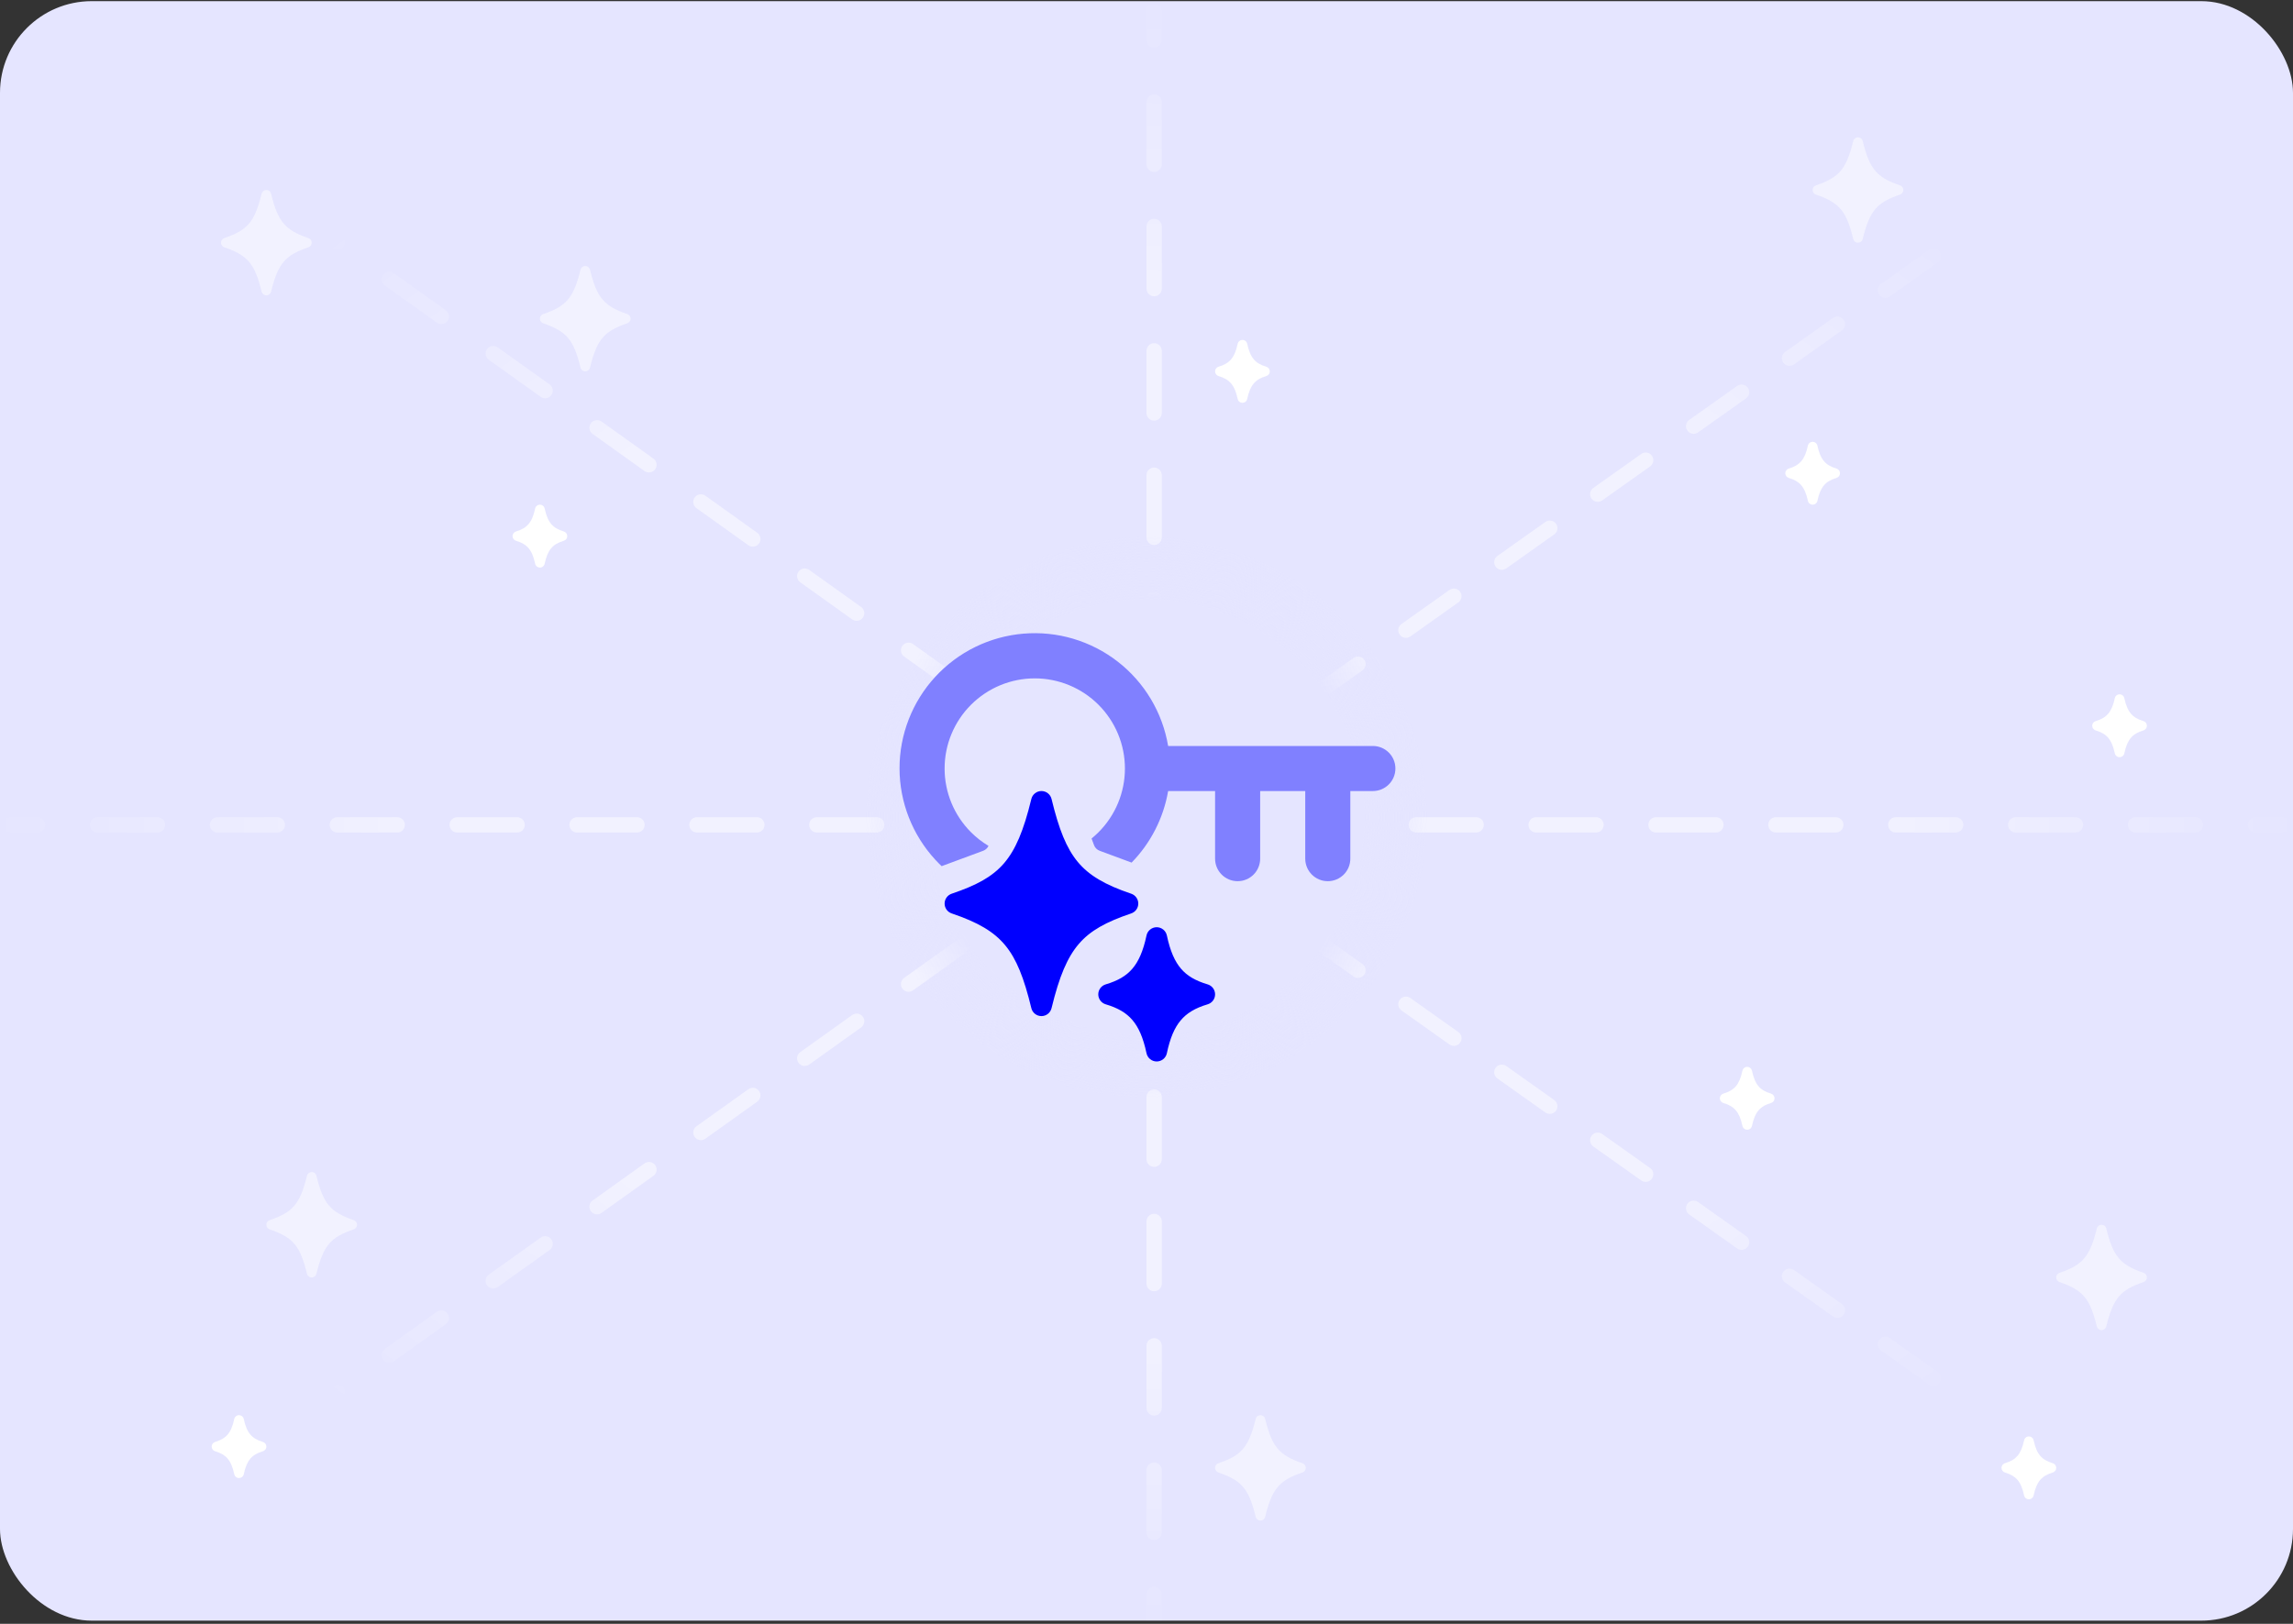 <svg width="600" height="425" viewBox="0 0 600 425" fill="none" xmlns="http://www.w3.org/2000/svg">
<rect x="0" y="0" width="600" height="425" fill="#333333" stroke="none"/>
<g clip-path="url(#clip0_1812_2577)">
<rect y="0.301" width="600" height="423.86" rx="24" fill="#E5E5FF"/>
<path d="M5.63 420.986C6.529 420.344 7.778 420.551 8.42 421.45C9.063 422.348 8.855 423.598 7.957 424.24L1.163 429.094L0.991 429.205C0.111 429.708 -1.025 429.473 -1.627 428.631C-2.229 427.788 -2.084 426.637 -1.323 425.967L-1.163 425.84L5.63 420.986ZM592.096 421.861C592.735 420.96 593.983 420.748 594.884 421.386L601.158 425.836C602.058 426.475 602.27 427.723 601.631 428.624C600.992 429.525 599.744 429.737 598.843 429.098L592.571 424.649C591.67 424.01 591.457 422.762 592.096 421.861ZM302.001 415.33C303.105 415.33 304.001 416.225 304.001 417.33V425.467C304 426.572 303.105 427.467 302.001 427.467C300.896 427.467 300.001 426.572 300.001 425.467V417.33C300.001 416.225 300.896 415.33 302.001 415.33ZM567.002 404.062C567.641 403.161 568.89 402.949 569.791 403.588L582.337 412.487L582.498 412.614C583.261 413.281 583.411 414.43 582.812 415.275C582.213 416.12 581.078 416.359 580.196 415.859L580.023 415.75L567.476 406.85C566.576 406.211 566.363 404.963 567.002 404.062ZM32.8 401.569C33.699 400.927 34.948 401.135 35.59 402.034C36.233 402.932 36.025 404.182 35.127 404.824L21.541 414.532C20.643 415.174 19.394 414.966 18.752 414.068C18.109 413.169 18.317 411.92 19.215 411.278L32.8 401.569ZM302.001 382.778C303.105 382.778 304 383.674 304.001 384.778V401.054L303.99 401.258C303.887 402.267 303.036 403.054 302.001 403.054C300.965 403.054 300.114 402.267 300.011 401.258L300.001 401.054V384.778C300.001 383.674 300.896 382.778 302.001 382.778ZM541.909 386.263C542.548 385.363 543.796 385.15 544.697 385.789L557.244 394.689L557.404 394.815C558.167 395.482 558.317 396.633 557.718 397.477C557.119 398.322 555.984 398.56 555.102 398.06L554.93 397.951L542.382 389.051C541.482 388.412 541.27 387.164 541.909 386.263ZM59.971 382.153C60.87 381.511 62.119 381.718 62.761 382.617C63.403 383.515 63.196 384.765 62.297 385.407L48.712 395.115C47.814 395.757 46.565 395.549 45.922 394.651C45.28 393.752 45.488 392.503 46.386 391.861L59.971 382.153ZM516.814 368.465C517.453 367.564 518.702 367.351 519.603 367.99L532.15 376.889C533.051 377.528 533.263 378.777 532.624 379.678C531.984 380.579 530.736 380.791 529.836 380.152L517.289 371.253C516.388 370.613 516.175 369.365 516.814 368.465ZM87.142 362.736C88.041 362.094 89.29 362.301 89.932 363.2C90.574 364.098 90.366 365.348 89.467 365.99L75.882 375.699L75.71 375.809C74.83 376.312 73.694 376.077 73.092 375.235C72.49 374.393 72.635 373.242 73.396 372.572L73.556 372.444L87.142 362.736ZM302.001 350.227C303.105 350.227 304.001 351.123 304.001 352.227V368.503C304 369.607 303.105 370.503 302.001 370.503C300.896 370.503 300.001 369.607 300.001 368.503V352.227C300.001 351.123 300.896 350.227 302.001 350.227ZM491.721 350.666C492.36 349.765 493.609 349.553 494.509 350.192L507.056 359.091L507.216 359.218C507.98 359.885 508.13 361.035 507.531 361.88C506.932 362.724 505.797 362.964 504.915 362.464L504.742 362.354L492.195 353.455C491.294 352.816 491.082 351.567 491.721 350.666ZM114.312 343.32C115.211 342.678 116.46 342.885 117.102 343.784C117.744 344.683 117.536 345.932 116.637 346.574L103.052 356.282L102.88 356.392C102 356.895 100.864 356.661 100.262 355.818C99.66 354.975 99.806 353.825 100.567 353.155L100.727 353.028L114.312 343.32ZM466.628 332.868C467.267 331.967 468.515 331.754 469.416 332.393L481.962 341.293C482.863 341.932 483.075 343.18 482.436 344.081C481.797 344.982 480.549 345.194 479.648 344.555L467.101 335.656C466.201 335.017 465.989 333.769 466.628 332.868ZM302.001 317.676C303.105 317.676 304.001 318.572 304.001 319.676V335.952L303.99 336.156C303.887 337.164 303.036 337.952 302.001 337.952C300.965 337.952 300.114 337.164 300.011 336.156L300.001 335.952V319.676C300.001 318.572 300.896 317.676 302.001 317.676ZM141.483 323.903C142.382 323.261 143.631 323.468 144.273 324.367C144.915 325.266 144.707 326.515 143.808 327.157L130.223 336.865C129.325 337.507 128.075 337.3 127.433 336.401C126.791 335.502 126.999 334.253 127.898 333.611L141.483 323.903ZM441.533 315.069C442.172 314.168 443.421 313.956 444.322 314.594L456.869 323.494C457.77 324.133 457.982 325.382 457.343 326.283C456.704 327.184 455.455 327.396 454.554 326.757L442.007 317.857C441.107 317.218 440.894 315.97 441.533 315.069ZM168.653 304.486C169.552 303.844 170.802 304.051 171.444 304.95C172.086 305.848 171.877 307.098 170.979 307.74L157.393 317.449C156.495 318.091 155.245 317.883 154.603 316.985C153.961 316.086 154.17 314.837 155.068 314.195L168.653 304.486ZM416.44 297.27C417.079 296.37 418.327 296.158 419.228 296.797L431.775 305.696L431.935 305.823C432.698 306.49 432.849 307.639 432.25 308.484C431.65 309.329 430.515 309.568 429.633 309.068L429.462 308.959L416.914 300.059C416.013 299.42 415.801 298.171 416.44 297.27ZM302.001 285.125C303.105 285.125 304.001 286.02 304.001 287.125V303.4C304 304.505 303.105 305.4 302.001 305.4C300.896 305.4 300.001 304.504 300.001 303.4V287.125C300.001 286.02 300.896 285.125 302.001 285.125ZM195.823 285.07C196.721 284.428 197.971 284.635 198.613 285.534C199.255 286.432 199.048 287.682 198.149 288.324L184.564 298.032L184.392 298.142C183.512 298.645 182.376 298.41 181.774 297.568C181.172 296.725 181.318 295.575 182.079 294.905L182.238 294.778L195.823 285.07ZM391.346 279.472C391.985 278.571 393.233 278.359 394.134 278.998L406.681 287.897C407.582 288.536 407.794 289.784 407.155 290.685C406.516 291.586 405.268 291.799 404.367 291.16L391.821 282.26C390.92 281.621 390.707 280.373 391.346 279.472ZM222.994 265.653C223.892 265.011 225.141 265.218 225.784 266.117C226.426 267.015 226.218 268.265 225.32 268.907L211.735 278.615C210.836 279.257 209.587 279.05 208.945 278.151C208.303 277.252 208.51 276.003 209.409 275.361L222.994 265.653ZM366.252 261.673C366.891 260.773 368.14 260.56 369.041 261.199L381.587 270.098L381.748 270.225C382.511 270.892 382.661 272.042 382.062 272.886C381.463 273.731 380.328 273.97 379.446 273.47L379.273 273.361L366.726 264.462C365.826 263.823 365.613 262.574 366.252 261.673ZM302.001 252.574C303.105 252.574 304.001 253.469 304.001 254.574V270.849L303.99 271.053C303.887 272.062 303.036 272.849 302.001 272.849C300.965 272.849 300.114 272.062 300.011 271.053L300.001 270.849V254.574C300.001 253.469 300.896 252.574 302.001 252.574ZM250.165 246.236C251.063 245.594 252.312 245.802 252.955 246.701C253.597 247.599 253.389 248.849 252.491 249.491L238.905 259.199L238.732 259.309C237.852 259.812 236.717 259.577 236.115 258.735C235.513 257.893 235.659 256.742 236.419 256.072L236.579 255.945L250.165 246.236ZM341.159 243.875C341.798 242.974 343.046 242.761 343.947 243.4L356.494 252.3L356.654 252.426C357.417 253.093 357.567 254.244 356.968 255.089C356.369 255.933 355.234 256.171 354.352 255.672L354.18 255.562L341.632 246.663C340.732 246.024 340.52 244.775 341.159 243.875ZM302.001 220.022C303.105 220.022 304 220.918 304.001 222.022V238.298C304 239.402 303.105 240.298 302.001 240.298C300.896 240.297 300.001 239.402 300.001 238.298V222.022C300.001 220.918 300.896 220.022 302.001 220.022ZM277.335 226.82C278.233 226.178 279.482 226.385 280.125 227.284C280.767 228.182 280.559 229.432 279.661 230.074L266.076 239.782C265.177 240.424 263.928 240.216 263.286 239.318C262.644 238.419 262.851 237.17 263.75 236.528L277.335 226.82ZM316.065 226.077C316.704 225.176 317.952 224.963 318.853 225.602L331.4 234.501C332.301 235.14 332.513 236.389 331.874 237.29C331.234 238.19 329.986 238.402 329.086 237.763L316.54 228.865C315.639 228.226 315.426 226.978 316.065 226.077ZM290.456 207.867C291.098 206.968 292.347 206.761 293.246 207.403L298.879 211.428L303.992 207.803C304.893 207.164 306.142 207.376 306.781 208.277C307.42 209.178 307.207 210.427 306.306 211.066L302.333 213.883L305.917 216.426C305.869 216.255 305.842 216.074 305.842 215.887C305.842 214.852 306.63 214.001 307.638 213.898L307.842 213.887L323.527 213.886C324.631 213.886 325.527 214.782 325.527 215.886C325.527 216.991 324.631 217.886 323.527 217.886L307.842 217.887L307.638 217.877C307.431 217.856 307.234 217.801 307.05 217.721C307.237 218.301 307.16 218.956 306.781 219.491C306.142 220.392 304.893 220.604 303.992 219.965L298.879 216.339L293.246 220.366C292.347 221.008 291.098 220.8 290.456 219.901C290.02 219.291 289.977 218.521 290.274 217.887H276.474C275.37 217.887 274.474 216.992 274.474 215.887C274.474 214.783 275.37 213.887 276.474 213.887H292.159C292.928 213.887 293.595 214.323 293.929 214.96L295.435 213.883L290.92 210.657C290.022 210.015 289.813 208.765 290.456 207.867ZM9.843 213.889C10.947 213.89 11.843 214.785 11.843 215.889C11.843 216.994 10.948 217.889 9.843 217.889L2.001 217.89C0.896 217.89 0.001 216.995 0.001 215.89C0.001 214.786 0.896 213.89 2.001 213.89L9.843 213.889ZM41.212 213.889C42.316 213.889 43.211 214.785 43.212 215.889C43.212 216.994 42.316 217.889 41.212 217.889H25.527L25.323 217.879C24.314 217.776 23.527 216.925 23.527 215.889C23.527 214.854 24.314 214.002 25.323 213.9L25.527 213.889H41.212ZM72.58 213.889C73.684 213.889 74.58 214.785 74.58 215.889C74.58 216.994 73.684 217.889 72.58 217.889H56.895L56.691 217.879C55.682 217.776 54.895 216.925 54.895 215.889C54.895 214.854 55.682 214.003 56.691 213.9L56.895 213.889H72.58ZM103.948 213.889C105.052 213.889 105.948 214.785 105.948 215.889C105.948 216.994 105.052 217.889 103.948 217.889H88.264C87.16 217.889 86.264 216.994 86.264 215.889C86.264 214.785 87.16 213.889 88.264 213.889H103.948ZM135.317 213.888C136.421 213.889 137.317 214.784 137.317 215.888C137.317 216.993 136.421 217.888 135.317 217.888H119.632C118.528 217.888 117.632 216.993 117.632 215.888C117.633 214.784 118.528 213.888 119.632 213.888H135.317ZM166.685 213.888C167.79 213.888 168.685 214.784 168.685 215.888C168.685 216.993 167.79 217.888 166.685 217.888H151.001L150.796 217.878C149.788 217.775 149.001 216.924 149.001 215.888C149.001 214.853 149.788 214.001 150.796 213.899L151.001 213.888H166.685ZM198.053 213.888C199.158 213.888 200.053 214.784 200.053 215.888C200.053 216.993 199.158 217.888 198.053 217.888H182.369L182.165 217.878C181.156 217.775 180.369 216.924 180.369 215.888C180.369 214.853 181.156 214.002 182.165 213.899L182.369 213.888H198.053ZM229.421 213.887C230.526 213.887 231.421 214.783 231.421 215.887C231.421 216.992 230.526 217.887 229.421 217.887L213.738 217.888C212.634 217.888 211.738 216.993 211.738 215.888C211.738 214.784 212.633 213.888 213.738 213.888L229.421 213.887ZM260.791 213.887C261.895 213.888 262.791 214.783 262.791 215.887C262.791 216.992 261.895 217.887 260.791 217.887H245.106C244.002 217.887 243.106 216.992 243.106 215.887C243.106 214.783 244.002 213.887 245.106 213.887H260.791ZM354.895 213.886C356 213.886 356.895 214.782 356.895 215.886C356.895 216.991 356 217.886 354.895 217.886H339.211C338.107 217.886 337.212 216.991 337.211 215.886C337.212 214.782 338.107 213.886 339.211 213.886H354.895ZM386.264 213.886C387.369 213.887 388.264 214.782 388.264 215.886C388.264 216.991 387.369 217.886 386.264 217.886H370.58C369.475 217.886 368.58 216.991 368.58 215.886C368.58 214.782 369.475 213.886 370.58 213.886H386.264ZM417.632 213.886C418.737 213.887 419.632 214.782 419.632 215.886C419.632 216.991 418.737 217.886 417.632 217.886H401.948L401.744 217.876C400.735 217.773 399.948 216.922 399.948 215.886C399.948 214.851 400.735 214 401.744 213.897L401.948 213.886H417.632ZM449.001 213.885C450.105 213.885 451 214.781 451.001 215.885C451.001 216.99 450.105 217.885 449.001 217.885H433.316L433.112 217.875C432.103 217.772 431.316 216.921 431.316 215.885C431.316 214.85 432.104 213.999 433.112 213.896L433.316 213.885H449.001ZM480.369 213.885C481.473 213.885 482.369 214.781 482.369 215.885C482.369 216.99 481.473 217.885 480.369 217.885H464.685C463.581 217.885 462.685 216.99 462.685 215.885C462.685 214.781 463.581 213.885 464.685 213.885H480.369ZM511.738 213.885C512.842 213.886 513.738 214.781 513.738 215.885C513.738 216.99 512.842 217.885 511.738 217.885H496.053C494.949 217.885 494.053 216.99 494.053 215.885C494.053 214.781 494.949 213.885 496.053 213.885H511.738ZM543.106 213.884C544.21 213.885 545.106 214.78 545.106 215.884C545.106 216.989 544.21 217.884 543.106 217.884H527.421C526.317 217.884 525.422 216.99 525.421 215.885C525.421 214.781 526.317 213.885 527.421 213.884H543.106ZM574.474 213.884C575.579 213.884 576.474 214.78 576.474 215.884C576.474 216.989 575.579 217.884 574.474 217.884H558.79C557.685 217.884 556.79 216.989 556.79 215.884C556.79 214.78 557.685 213.885 558.79 213.884H574.474ZM598.001 213.884C599.105 213.884 600.001 214.78 600.001 215.884C600 216.989 599.105 217.884 598.001 217.884H590.159C589.054 217.884 588.159 216.989 588.159 215.884C588.159 214.78 589.054 213.885 590.159 213.884H598.001ZM302.001 187.471C303.105 187.471 304.001 188.367 304.001 189.471V205.747L303.99 205.951C303.887 206.959 303.036 207.747 302.001 207.747C300.965 207.747 300.114 206.959 300.011 205.951L300.001 205.747V189.471C300.001 188.367 300.896 187.471 302.001 187.471ZM329.086 190.005C329.986 189.366 331.235 189.578 331.874 190.479C332.513 191.38 332.301 192.628 331.4 193.267L318.853 202.167C317.952 202.805 316.704 202.593 316.065 201.692C315.426 200.791 315.639 199.543 316.54 198.904L329.086 190.005ZM263.286 188.451C263.928 187.552 265.177 187.344 266.076 187.986L279.661 197.694C280.559 198.336 280.767 199.585 280.125 200.484C279.482 201.383 278.233 201.591 277.335 200.949L263.75 191.241C262.851 190.599 262.644 189.349 263.286 188.451ZM354.352 172.096C355.234 171.596 356.369 171.836 356.968 172.68C357.567 173.525 357.417 174.675 356.654 175.341L356.494 175.468L343.947 184.368C343.046 185.007 341.798 184.795 341.159 183.894C340.52 182.993 340.732 181.744 341.632 181.105L354.18 172.206L354.352 172.096ZM236.115 169.034C236.717 168.191 237.852 167.957 238.732 168.46L238.905 168.569L252.491 178.278C253.389 178.92 253.597 180.169 252.955 181.068C252.313 181.967 251.063 182.175 250.165 181.533L236.579 171.824L236.419 171.696C235.659 171.026 235.513 169.876 236.115 169.034ZM302.001 154.92C303.105 154.92 304 155.815 304.001 156.92V173.195C304 174.299 303.105 175.195 302.001 175.195C300.896 175.195 300.001 174.299 300.001 173.195V156.92C300.001 155.815 300.896 154.92 302.001 154.92ZM379.446 154.298C380.328 153.798 381.463 154.037 382.062 154.882C382.661 155.726 382.511 156.877 381.748 157.544L381.587 157.671L369.041 166.57C368.14 167.209 366.891 166.996 366.252 166.095C365.613 165.195 365.826 163.946 366.726 163.307L379.273 154.408L379.446 154.298ZM208.945 149.618C209.587 148.719 210.836 148.511 211.735 149.153L225.32 158.861C226.219 159.503 226.426 160.752 225.784 161.651C225.142 162.55 223.892 162.758 222.994 162.116L209.409 152.408C208.51 151.766 208.303 150.516 208.945 149.618ZM404.367 136.609C405.268 135.97 406.516 136.183 407.155 137.084C407.794 137.985 407.582 139.233 406.681 139.872L394.134 148.77C393.233 149.409 391.985 149.197 391.346 148.297C390.707 147.396 390.92 146.147 391.821 145.508L404.367 136.609ZM181.774 130.201C182.376 129.358 183.512 129.123 184.392 129.627L184.564 129.736L198.149 139.444C199.048 140.086 199.255 141.335 198.613 142.234C197.971 143.133 196.721 143.341 195.823 142.699L182.238 132.991L182.079 132.863C181.318 132.193 181.172 131.043 181.774 130.201ZM302.001 122.369C303.105 122.369 304.001 123.264 304.001 124.369V140.644L303.99 140.848C303.887 141.857 303.036 142.644 302.001 142.644C300.965 142.644 300.114 141.857 300.011 140.848L300.001 140.644V124.369C300.001 123.264 300.896 122.369 302.001 122.369ZM429.633 118.701C430.515 118.201 431.65 118.44 432.25 119.285C432.848 120.129 432.698 121.279 431.935 121.946L431.775 122.073L419.228 130.972C418.327 131.611 417.079 131.399 416.44 130.498C415.801 129.597 416.013 128.349 416.914 127.71L429.462 118.81L429.633 118.701ZM154.603 110.784C155.245 109.885 156.494 109.677 157.393 110.319L170.979 120.028C171.877 120.67 172.086 121.919 171.444 122.818C170.802 123.717 169.552 123.925 168.653 123.283L155.068 113.574C154.17 112.932 153.961 111.682 154.603 110.784ZM454.554 101.011C455.455 100.372 456.704 100.585 457.343 101.486C457.982 102.387 457.769 103.635 456.869 104.274L444.322 113.173C443.421 113.812 442.172 113.601 441.533 112.7C440.894 111.799 441.107 110.55 442.007 109.911L454.554 101.011ZM302.001 89.817C303.105 89.817 304 90.713 304.001 91.817V108.093L303.99 108.298C303.887 109.306 303.036 110.093 302.001 110.093C300.965 110.093 300.114 109.306 300.011 108.298L300.001 108.093V91.817C300.001 90.713 300.896 89.817 302.001 89.817ZM127.433 91.368C128.075 90.469 129.325 90.261 130.223 90.903L143.808 100.611C144.707 101.253 144.915 102.502 144.273 103.401C143.631 104.3 142.382 104.508 141.483 103.866L127.898 94.158C126.999 93.516 126.791 92.266 127.433 91.368ZM479.648 83.213C480.549 82.575 481.797 82.787 482.436 83.688C483.075 84.589 482.863 85.837 481.962 86.476L469.416 95.375C468.515 96.014 467.267 95.802 466.628 94.901C465.989 94 466.2 92.751 467.101 92.112L479.648 83.213ZM100.262 71.951C100.864 71.108 102 70.873 102.88 71.377L103.052 71.486L116.637 81.195C117.536 81.837 117.744 83.086 117.102 83.985C116.46 84.883 115.211 85.091 114.312 84.449L100.727 74.741L100.567 74.613C99.806 73.943 99.66 72.793 100.262 71.951ZM504.915 65.305C505.796 64.805 506.932 65.044 507.531 65.888C508.13 66.733 507.98 67.883 507.216 68.55L507.056 68.677L494.509 77.577C493.608 78.216 492.36 78.003 491.721 77.102C491.082 76.201 491.294 74.953 492.195 74.314L504.742 65.415L504.915 65.305ZM302.001 57.266C303.105 57.266 304.001 58.162 304.001 59.266V75.542C304 76.646 303.105 77.542 302.001 77.542C300.896 77.542 300.001 76.646 300.001 75.542V59.266C300.001 58.162 300.896 57.266 302.001 57.266ZM73.092 52.534C73.694 51.692 74.829 51.457 75.71 51.96L75.882 52.07L89.467 61.778C90.366 62.42 90.574 63.669 89.932 64.568C89.29 65.467 88.041 65.675 87.142 65.033L73.556 55.324L73.396 55.197C72.635 54.527 72.49 53.376 73.092 52.534ZM529.836 47.616C530.736 46.977 531.985 47.19 532.624 48.09C533.263 48.991 533.051 50.239 532.15 50.879L519.603 59.778C518.702 60.417 517.453 60.205 516.814 59.304C516.175 58.404 516.388 57.154 517.289 56.515L529.836 47.616ZM45.922 33.118C46.565 32.219 47.814 32.011 48.712 32.653L62.297 42.361C63.196 43.003 63.403 44.252 62.761 45.151C62.119 46.05 60.87 46.258 59.971 45.616L46.386 35.908C45.488 35.266 45.28 34.017 45.922 33.118ZM302.001 24.715C303.105 24.715 304 25.61 304.001 26.715V42.991C304 44.095 303.105 44.991 302.001 44.991C300.896 44.991 300.001 44.095 300.001 42.991V26.715C300.001 25.61 300.896 24.715 302.001 24.715ZM555.102 29.708C555.984 29.208 557.119 29.447 557.718 30.292C558.317 31.136 558.167 32.286 557.404 32.953L557.244 33.08L544.697 41.979C543.796 42.618 542.548 42.406 541.909 41.505C541.27 40.604 541.482 39.355 542.382 38.717L554.93 29.817L555.102 29.708ZM18.752 13.701C19.394 12.802 20.643 12.595 21.541 13.237L35.127 22.945C36.025 23.587 36.233 24.836 35.59 25.735C34.948 26.633 33.699 26.841 32.8 26.199L19.215 16.491C18.317 15.849 18.109 14.599 18.752 13.701ZM580.196 11.91C581.078 11.41 582.213 11.648 582.812 12.493C583.411 13.338 583.261 14.488 582.498 15.155L582.337 15.282L569.791 24.181C568.89 24.82 567.641 24.608 567.002 23.707C566.363 22.806 566.576 21.558 567.476 20.919L580.023 12.019L580.196 11.91ZM302.001 0.301C303.105 0.301 304.001 1.197 304.001 2.301V10.439C304 11.544 303.105 12.439 302.001 12.439C300.896 12.439 300.001 11.544 300.001 10.439V2.301C300.001 1.197 300.896 0.301 302.001 0.301ZM-1.627 -0.862C-1.025 -1.704 0.111 -1.939 0.991 -1.436L1.163 -1.327L7.957 3.528C8.855 4.17 9.062 5.419 8.42 6.318C7.778 7.217 6.529 7.425 5.63 6.783L-1.163 1.928L-1.323 1.8C-2.083 1.131 -2.229 -0.019 -1.627 -0.862ZM598.843 -1.329C599.744 -1.968 600.992 -1.757 601.631 -0.856C602.27 0.045 602.059 1.294 601.158 1.933L594.884 6.381C593.983 7.021 592.735 6.809 592.096 5.908C591.457 5.007 591.67 3.759 592.571 3.12L598.843 -1.329Z" fill="url(#paint0_radial_1812_2577)" fill-opacity="0.5"/>
<path d="M373.57 213.884C373.57 254.516 340.632 287.455 300 287.455C259.368 287.455 226.43 254.516 226.43 213.884C226.43 173.253 259.368 140.314 300 140.314C340.632 140.314 373.57 173.253 373.57 213.884Z" fill="url(#paint1_radial_1812_2577)"/>
<path d="M300.003 275.656C300.133 276.266 300.468 276.812 300.953 277.205C301.438 277.596 302.042 277.811 302.666 277.811C303.289 277.811 303.893 277.596 304.378 277.205C304.863 276.812 305.198 276.266 305.328 275.656C306.17 271.678 307.324 268.995 308.922 267.087C310.479 265.213 312.657 263.844 316 262.853C316.562 262.687 317.056 262.342 317.407 261.872C317.758 261.401 317.947 260.83 317.947 260.244C317.947 259.658 317.758 259.086 317.407 258.615C317.056 258.145 316.562 257.801 316 257.634C312.787 256.683 310.628 255.394 309.045 253.551C307.433 251.677 306.206 248.976 305.328 244.831C305.198 244.222 304.863 243.676 304.378 243.283C303.893 242.891 303.289 242.676 302.666 242.676C302.042 242.676 301.438 242.891 300.953 243.283C300.468 243.676 300.133 244.222 300.003 244.831C299.125 248.98 297.898 251.677 296.286 253.551C294.704 255.394 292.547 256.683 289.328 257.634C288.765 257.801 288.272 258.145 287.921 258.615C287.57 259.086 287.38 259.658 287.38 260.244C287.38 260.83 287.57 261.401 287.921 261.872C288.272 262.342 288.765 262.687 289.328 262.853C292.544 263.804 294.704 265.093 296.286 266.937C297.898 268.81 299.125 271.511 300.003 275.656ZM269.865 263.856C270.008 264.449 270.347 264.977 270.827 265.355C271.307 265.733 271.9 265.937 272.511 265.937C273.122 265.937 273.715 265.733 274.195 265.355C274.674 264.977 275.014 264.449 275.157 263.856C277.168 255.536 279.299 250.52 282.315 247.02C285.291 243.564 289.382 241.299 295.999 239.063C296.539 238.881 297.007 238.535 297.339 238.072C297.671 237.609 297.85 237.054 297.85 236.485C297.85 235.915 297.671 235.361 297.339 234.898C297.007 234.435 296.539 234.088 295.999 233.905C289.088 231.572 284.943 229.107 282.017 225.585C279.045 222.007 277.073 217.037 275.157 209.117C275.014 208.524 274.674 207.996 274.195 207.618C273.715 207.24 273.122 207.035 272.511 207.035C271.9 207.035 271.307 207.24 270.827 207.618C270.347 207.996 270.008 208.524 269.865 209.117C267.854 217.434 265.719 222.45 262.707 225.948C259.73 229.404 255.639 231.669 249.022 233.905C248.483 234.088 248.014 234.435 247.682 234.898C247.35 235.361 247.172 235.915 247.172 236.485C247.172 237.054 247.35 237.609 247.682 238.072C248.014 238.535 248.483 238.881 249.022 239.063C255.944 241.401 260.082 243.855 263.004 247.376C265.974 250.948 267.941 255.914 269.865 263.856Z" fill="#0000FF"/>
<path opacity="0.5" d="M80.323 333.364C80.39 333.641 80.549 333.889 80.773 334.066C80.998 334.243 81.276 334.339 81.562 334.339C81.848 334.339 82.126 334.243 82.35 334.066C82.575 333.889 82.734 333.641 82.801 333.364C83.743 329.467 84.741 327.118 86.153 325.479C87.547 323.861 89.463 322.8 92.562 321.753C92.815 321.668 93.034 321.505 93.19 321.289C93.345 321.072 93.429 320.812 93.429 320.545C93.429 320.279 93.345 320.019 93.19 319.802C93.034 319.585 92.815 319.423 92.562 319.337C89.325 318.245 87.384 317.09 86.014 315.441C84.622 313.765 83.699 311.438 82.801 307.729C82.734 307.451 82.575 307.204 82.35 307.027C82.126 306.85 81.848 306.753 81.562 306.753C81.276 306.753 80.998 306.85 80.773 307.027C80.549 307.204 80.39 307.451 80.323 307.729C79.381 311.623 78.381 313.972 76.971 315.611C75.577 317.229 73.661 318.29 70.562 319.337C70.309 319.423 70.09 319.585 69.934 319.802C69.779 320.019 69.695 320.279 69.695 320.545C69.695 320.812 69.779 321.072 69.934 321.289C70.09 321.505 70.309 321.668 70.562 321.753C73.804 322.848 75.742 323.997 77.11 325.646C78.5 327.319 79.422 329.644 80.323 333.364Z" fill="white"/>
<path opacity="0.5" d="M151.901 96.225C151.968 96.503 152.127 96.75 152.352 96.927C152.576 97.104 152.854 97.2 153.14 97.2C153.426 97.2 153.704 97.104 153.929 96.927C154.153 96.75 154.312 96.503 154.379 96.225C155.321 92.329 156.319 89.98 157.732 88.34C159.125 86.722 161.041 85.661 164.14 84.614C164.393 84.529 164.612 84.367 164.768 84.15C164.923 83.933 165.007 83.674 165.007 83.407C165.007 83.14 164.923 82.88 164.768 82.663C164.612 82.447 164.393 82.284 164.14 82.199C160.904 81.106 158.962 79.952 157.592 78.302C156.2 76.626 155.277 74.299 154.379 70.59C154.312 70.312 154.153 70.065 153.929 69.888C153.704 69.711 153.426 69.615 153.14 69.615C152.854 69.615 152.576 69.711 152.352 69.888C152.127 70.065 151.968 70.312 151.901 70.59C150.959 74.485 149.96 76.834 148.549 78.472C147.155 80.091 145.239 81.151 142.14 82.199C141.887 82.284 141.668 82.447 141.512 82.663C141.357 82.88 141.273 83.14 141.273 83.407C141.273 83.674 141.357 83.933 141.512 84.15C141.668 84.367 141.887 84.529 142.14 84.614C145.382 85.709 147.32 86.859 148.688 88.507C150.079 90.18 151 92.506 151.901 96.225Z" fill="white"/>
<path opacity="0.5" d="M548.666 347.156C548.734 347.434 548.892 347.681 549.117 347.858C549.342 348.035 549.62 348.131 549.906 348.131C550.192 348.131 550.469 348.035 550.694 347.858C550.919 347.681 551.078 347.434 551.145 347.156C552.087 343.26 553.085 340.911 554.497 339.271C555.891 337.653 557.807 336.593 560.906 335.545C561.158 335.46 561.378 335.298 561.533 335.081C561.689 334.864 561.772 334.605 561.772 334.338C561.772 334.071 561.689 333.811 561.533 333.595C561.378 333.378 561.158 333.216 560.906 333.13C557.669 332.037 555.728 330.883 554.358 329.233C552.966 327.558 552.042 325.23 551.145 321.521C551.078 321.244 550.919 320.996 550.694 320.819C550.469 320.642 550.192 320.546 549.906 320.546C549.62 320.546 549.342 320.642 549.117 320.819C548.893 320.996 548.734 321.244 548.666 321.521C547.725 325.416 546.725 327.765 545.314 329.404C543.92 331.022 542.005 332.082 538.906 333.13C538.653 333.216 538.434 333.378 538.278 333.595C538.123 333.811 538.039 334.071 538.039 334.338C538.039 334.605 538.123 334.864 538.278 335.081C538.434 335.298 538.653 335.46 538.906 335.545C542.147 336.64 544.085 337.79 545.454 339.438C546.844 341.111 547.766 343.437 548.666 347.156Z" fill="white"/>
<path opacity="0.5" d="M484.932 62.543C484.999 62.821 485.158 63.068 485.383 63.245C485.608 63.422 485.885 63.518 486.171 63.518C486.457 63.518 486.735 63.422 486.96 63.245C487.185 63.068 487.343 62.821 487.411 62.543C488.352 58.647 489.35 56.297 490.763 54.658C492.157 53.04 494.073 51.979 497.171 50.932C497.424 50.847 497.643 50.685 497.799 50.468C497.954 50.251 498.038 49.991 498.038 49.725C498.038 49.458 497.954 49.198 497.799 48.981C497.643 48.765 497.424 48.602 497.171 48.517C493.935 47.424 491.993 46.27 490.623 44.62C489.231 42.944 488.308 40.617 487.411 36.908C487.343 36.63 487.185 36.383 486.96 36.206C486.735 36.029 486.457 35.933 486.171 35.933C485.885 35.933 485.608 36.029 485.383 36.206C485.158 36.383 484.999 36.63 484.932 36.908C483.99 40.803 482.991 43.152 481.58 44.79C480.186 46.408 478.27 47.469 475.171 48.517C474.919 48.602 474.699 48.765 474.544 48.981C474.388 49.198 474.305 49.458 474.305 49.725C474.305 49.991 474.388 50.251 474.544 50.468C474.699 50.685 474.919 50.847 475.171 50.932C478.413 52.027 480.351 53.176 481.719 54.825C483.11 56.498 484.031 58.824 484.932 62.543Z" fill="white"/>
<path opacity="0.5" d="M328.573 396.993C328.64 397.27 328.799 397.517 329.023 397.695C329.248 397.872 329.526 397.967 329.812 397.967C330.098 397.967 330.376 397.872 330.6 397.695C330.825 397.517 330.984 397.27 331.051 396.993C331.993 393.096 332.991 390.747 334.403 389.108C335.797 387.49 337.713 386.429 340.812 385.382C341.065 385.297 341.284 385.134 341.44 384.918C341.595 384.701 341.679 384.441 341.679 384.174C341.679 383.908 341.595 383.648 341.44 383.431C341.284 383.214 341.065 383.052 340.812 382.966C337.575 381.874 335.634 380.719 334.264 379.07C332.872 377.394 331.949 375.067 331.051 371.358C330.984 371.08 330.825 370.833 330.6 370.656C330.376 370.479 330.098 370.382 329.812 370.382C329.526 370.382 329.248 370.479 329.023 370.656C328.799 370.833 328.64 371.08 328.573 371.358C327.631 375.252 326.631 377.601 325.221 379.24C323.827 380.858 321.911 381.919 318.812 382.966C318.559 383.052 318.34 383.214 318.184 383.431C318.029 383.648 317.945 383.908 317.945 384.174C317.945 384.441 318.029 384.701 318.184 384.918C318.34 385.134 318.559 385.297 318.812 385.382C322.054 386.477 323.991 387.626 325.36 389.275C326.75 390.948 327.672 393.273 328.573 396.993Z" fill="white"/>
<path opacity="0.5" d="M68.456 76.335C68.523 76.613 68.681 76.86 68.906 77.037C69.131 77.214 69.409 77.31 69.695 77.31C69.981 77.31 70.258 77.214 70.483 77.037C70.708 76.86 70.867 76.613 70.934 76.335C71.876 72.439 72.874 70.09 74.286 68.451C75.68 66.832 77.596 65.772 80.695 64.724C80.948 64.639 81.167 64.477 81.322 64.26C81.478 64.043 81.561 63.784 81.561 63.517C81.561 63.25 81.478 62.991 81.322 62.774C81.167 62.557 80.948 62.395 80.695 62.309C77.458 61.216 75.517 60.062 74.147 58.413C72.755 56.737 71.832 54.41 70.934 50.7C70.867 50.423 70.708 50.175 70.483 49.998C70.258 49.821 69.981 49.725 69.695 49.725C69.409 49.725 69.131 49.821 68.906 49.998C68.682 50.175 68.523 50.423 68.456 50.7C67.514 54.595 66.514 56.944 65.103 58.583C63.709 60.201 61.794 61.262 58.695 62.309C58.442 62.395 58.223 62.557 58.067 62.774C57.912 62.991 57.828 63.25 57.828 63.517C57.828 63.784 57.912 64.043 58.067 64.26C58.223 64.477 58.442 64.639 58.695 64.724C61.936 65.819 63.874 66.969 65.243 68.618C66.633 70.29 67.555 72.616 68.456 76.335Z" fill="white"/>
<path d="M61.739 386.552C61.512 386.368 61.355 386.112 61.294 385.827C60.883 383.886 60.309 382.621 59.554 381.743C58.812 380.88 57.801 380.276 56.295 379.831C56.032 379.753 55.8 379.592 55.636 379.372C55.472 379.151 55.383 378.883 55.383 378.609C55.383 378.334 55.472 378.067 55.636 377.846C55.8 377.626 56.032 377.465 56.295 377.387C57.803 376.942 58.812 376.338 59.554 375.475C60.309 374.597 60.883 373.334 61.294 371.391C61.355 371.106 61.512 370.85 61.739 370.666C61.966 370.482 62.249 370.382 62.541 370.382C62.833 370.382 63.116 370.482 63.343 370.666C63.57 370.85 63.727 371.106 63.788 371.391C64.2 373.332 64.774 374.597 65.529 375.475C66.27 376.338 67.281 376.942 68.786 377.387C69.049 377.465 69.281 377.626 69.445 377.846C69.609 378.067 69.698 378.334 69.698 378.609C69.698 378.883 69.609 379.151 69.445 379.372C69.281 379.592 69.049 379.753 68.786 379.831C67.22 380.295 66.2 380.936 65.471 381.813C64.723 382.707 64.183 383.964 63.788 385.827C63.727 386.112 63.57 386.368 63.343 386.552C63.116 386.735 62.833 386.836 62.541 386.836C62.249 386.836 61.966 386.735 61.739 386.552Z" fill="white"/>
<path d="M456.38 295.397C456.153 295.213 455.996 294.957 455.935 294.672C455.524 292.731 454.949 291.466 454.194 290.589C453.453 289.725 452.442 289.122 450.936 288.676C450.672 288.598 450.441 288.437 450.277 288.217C450.112 287.996 450.023 287.729 450.023 287.454C450.023 287.18 450.112 286.912 450.277 286.691C450.441 286.471 450.672 286.31 450.936 286.232C452.443 285.787 453.453 285.183 454.194 284.32C454.949 283.442 455.524 282.179 455.935 280.236C455.996 279.951 456.153 279.695 456.38 279.511C456.607 279.328 456.89 279.227 457.182 279.227C457.474 279.227 457.757 279.328 457.984 279.511C458.211 279.695 458.368 279.951 458.429 280.236C458.84 282.177 459.415 283.442 460.169 284.32C460.911 285.183 461.922 285.787 463.426 286.232C463.69 286.31 463.921 286.471 464.085 286.691C464.25 286.912 464.339 287.18 464.339 287.454C464.339 287.729 464.25 287.996 464.085 288.217C463.921 288.437 463.69 288.598 463.426 288.676C461.861 289.14 460.841 289.781 460.112 290.659C459.364 291.552 458.823 292.809 458.429 294.672C458.368 294.957 458.211 295.213 457.984 295.397C457.757 295.581 457.474 295.681 457.182 295.681C456.89 295.681 456.607 295.581 456.38 295.397Z" fill="white"/>
<path d="M530.083 392.118C529.856 391.934 529.699 391.678 529.638 391.393C529.227 389.452 528.652 388.187 527.897 387.309C527.156 386.446 526.145 385.842 524.639 385.397C524.375 385.319 524.144 385.157 523.98 384.938C523.815 384.717 523.727 384.449 523.727 384.175C523.727 383.9 523.815 383.633 523.98 383.412C524.144 383.192 524.375 383.031 524.639 382.953C526.146 382.507 527.156 381.904 527.897 381.04C528.652 380.163 529.227 378.9 529.638 376.957C529.699 376.671 529.856 376.416 530.083 376.232C530.31 376.048 530.593 375.948 530.885 375.948C531.177 375.948 531.46 376.048 531.687 376.232C531.914 376.416 532.071 376.671 532.132 376.957C532.543 378.898 533.118 380.163 533.873 381.04C534.614 381.904 535.625 382.507 537.13 382.953C537.393 383.031 537.624 383.192 537.789 383.412C537.953 383.633 538.042 383.9 538.042 384.175C538.042 384.449 537.953 384.717 537.789 384.938C537.624 385.157 537.393 385.319 537.13 385.397C535.564 385.861 534.544 386.502 533.815 387.379C533.067 388.273 532.526 389.53 532.132 391.393C532.071 391.678 531.914 391.934 531.687 392.118C531.46 392.301 531.177 392.402 530.885 392.402C530.593 392.402 530.31 392.301 530.083 392.118Z" fill="white"/>
<path d="M553.817 197.89C553.59 197.705 553.433 197.45 553.373 197.164C552.961 195.223 552.387 193.958 551.632 193.081C550.891 192.217 549.879 191.614 548.373 191.168C548.11 191.09 547.878 190.929 547.714 190.709C547.55 190.488 547.461 190.221 547.461 189.946C547.461 189.672 547.55 189.404 547.714 189.184C547.878 188.964 548.11 188.802 548.373 188.724C549.881 188.279 550.891 187.675 551.632 186.812C552.387 185.935 552.961 184.671 553.373 182.728C553.433 182.443 553.59 182.187 553.817 182.003C554.044 181.82 554.327 181.719 554.619 181.719C554.911 181.719 555.194 181.82 555.421 182.003C555.648 182.187 555.805 182.443 555.866 182.728C556.278 184.67 556.852 185.935 557.607 186.812C558.348 187.675 559.36 188.279 560.864 188.724C561.127 188.802 561.359 188.964 561.523 189.184C561.687 189.404 561.776 189.672 561.776 189.946C561.776 190.221 561.687 190.488 561.523 190.709C561.359 190.929 561.127 191.09 560.864 191.168C559.298 191.632 558.278 192.274 557.549 193.151C556.801 194.045 556.261 195.301 555.866 197.164C555.805 197.45 555.648 197.705 555.421 197.89C555.194 198.073 554.911 198.173 554.619 198.173C554.327 198.173 554.044 198.073 553.817 197.89Z" fill="white"/>
<path d="M473.505 131.803C473.278 131.619 473.121 131.363 473.06 131.077C472.649 129.136 472.074 127.871 471.319 126.994C470.578 126.13 469.567 125.527 468.061 125.081C467.797 125.004 467.566 124.842 467.402 124.622C467.237 124.401 467.148 124.134 467.148 123.859C467.148 123.585 467.237 123.317 467.402 123.097C467.566 122.877 467.797 122.715 468.061 122.637C469.568 122.192 470.578 121.588 471.319 120.725C472.074 119.848 472.649 118.584 473.06 116.642C473.121 116.356 473.278 116.1 473.505 115.916C473.732 115.733 474.015 115.632 474.307 115.632C474.599 115.632 474.882 115.733 475.109 115.916C475.336 116.1 475.493 116.356 475.554 116.642C475.965 118.583 476.54 119.848 477.294 120.725C478.036 121.588 479.047 122.192 480.551 122.637C480.815 122.715 481.046 122.877 481.21 123.097C481.375 123.317 481.464 123.585 481.464 123.859C481.464 124.134 481.375 124.401 481.21 124.622C481.046 124.842 480.815 125.004 480.551 125.081C478.986 125.546 477.966 126.187 477.237 127.064C476.489 127.958 475.948 129.214 475.554 131.077C475.493 131.363 475.336 131.619 475.109 131.803C474.882 131.986 474.599 132.086 474.307 132.086C474.015 132.086 473.732 131.986 473.505 131.803Z" fill="white"/>
<path d="M324.302 105.143C324.075 104.959 323.918 104.703 323.857 104.418C323.445 102.476 322.871 101.211 322.116 100.334C321.375 99.471 320.364 98.867 318.857 98.422C318.594 98.344 318.363 98.182 318.198 97.963C318.034 97.742 317.945 97.474 317.945 97.2C317.945 96.925 318.034 96.658 318.198 96.437C318.363 96.217 318.594 96.056 318.857 95.978C320.365 95.532 321.375 94.929 322.116 94.065C322.871 93.188 323.445 91.924 323.857 89.982C323.918 89.696 324.075 89.441 324.302 89.257C324.529 89.073 324.812 88.973 325.104 88.973C325.396 88.973 325.679 89.073 325.906 89.257C326.133 89.441 326.29 89.696 326.351 89.982C326.762 91.923 327.337 93.188 328.091 94.065C328.833 94.929 329.844 95.532 331.348 95.978C331.612 96.056 331.843 96.217 332.007 96.437C332.172 96.658 332.261 96.925 332.261 97.2C332.261 97.474 332.172 97.742 332.007 97.963C331.843 98.182 331.612 98.344 331.348 98.422C329.783 98.886 328.763 99.527 328.034 100.404C327.286 101.298 326.745 102.554 326.351 104.418C326.29 104.703 326.133 104.959 325.906 105.143C325.679 105.326 325.396 105.427 325.104 105.427C324.812 105.427 324.529 105.326 324.302 105.143Z" fill="white"/>
<path d="M140.474 148.257C140.247 148.073 140.09 147.817 140.029 147.532C139.617 145.591 139.043 144.326 138.288 143.448C137.547 142.585 136.535 141.981 135.029 141.536C134.766 141.458 134.535 141.297 134.37 141.077C134.206 140.856 134.117 140.589 134.117 140.314C134.117 140.039 134.206 139.772 134.37 139.551C134.535 139.331 134.766 139.17 135.029 139.092C136.537 138.647 137.547 138.043 138.288 137.18C139.043 136.302 139.617 135.039 140.029 133.096C140.09 132.811 140.247 132.555 140.474 132.371C140.701 132.188 140.984 132.087 141.276 132.087C141.568 132.087 141.851 132.188 142.078 132.371C142.305 132.555 142.462 132.811 142.522 133.096C142.934 135.037 143.508 136.302 144.263 137.18C145.004 138.043 146.016 138.647 147.52 139.092C147.784 139.17 148.015 139.331 148.179 139.551C148.344 139.772 148.432 140.039 148.432 140.314C148.432 140.589 148.344 140.856 148.179 141.077C148.015 141.297 147.784 141.458 147.52 141.536C145.955 142 144.935 142.641 144.205 143.519C143.457 144.412 142.917 145.669 142.522 147.532C142.462 147.817 142.305 148.073 142.078 148.257C141.851 148.44 141.568 148.541 141.276 148.541C140.984 148.541 140.701 148.44 140.474 148.257Z" fill="white"/>
<path d="M267.803 165.842C276.651 165.1 285.454 167.71 292.467 173.156C299.48 178.601 304.189 186.484 305.661 195.24H359.232C362.49 195.24 365.131 197.88 365.131 201.137C365.131 204.395 362.49 207.036 359.232 207.036H353.334V224.73C353.334 227.987 350.694 230.629 347.437 230.629C344.18 230.629 341.539 227.987 341.539 224.73V207.036H329.743V224.73C329.743 227.987 327.102 230.629 323.845 230.629C320.587 230.629 317.946 227.987 317.946 224.73V207.036H305.661C304.439 214.139 301.084 220.66 296.102 225.763L287.744 222.668C287.061 222.417 286.522 221.876 286.269 221.193L285.627 219.458C286.258 218.945 286.866 218.399 287.445 217.819C291.869 213.396 294.355 207.394 294.355 201.137C294.355 194.881 291.869 188.881 287.445 184.457C283.021 180.032 277.02 177.547 270.763 177.547C264.506 177.547 258.505 180.032 254.08 184.457C249.657 188.881 247.171 194.881 247.17 201.137C247.17 207.394 249.656 213.396 254.08 217.819C255.466 219.205 257.006 220.399 258.66 221.388C258.383 221.977 257.886 222.44 257.27 222.668L246.393 226.694C245.831 226.159 245.283 225.606 244.754 225.032C238.748 218.522 235.402 209.995 235.375 201.137C235.367 192.259 238.696 183.701 244.703 177.163C250.71 170.625 258.956 166.585 267.803 165.842Z" fill="#8080FF"/>
</g>
<defs>
<radialGradient id="paint0_radial_1812_2577" cx="0" cy="0" r="1" gradientUnits="userSpaceOnUse" gradientTransform="translate(300 213.884) rotate(90) scale(215.583 302)">
<stop offset="0.62" stop-color="white"/>
<stop offset="1" stop-color="white" stop-opacity="0"/>
</radialGradient>
<radialGradient id="paint1_radial_1812_2577" cx="0" cy="0" r="1" gradientUnits="userSpaceOnUse" gradientTransform="translate(300 213.884) rotate(90) scale(73.57)">
<stop offset="0.774" stop-color="#E5E5FF"/>
<stop offset="1" stop-color="#E5E5FF" stop-opacity="0"/>
</radialGradient>
<clipPath id="clip0_1812_2577">
<rect y="0.301" width="600" height="423.86" rx="24" fill="white"/>
</clipPath>
</defs>
</svg>
